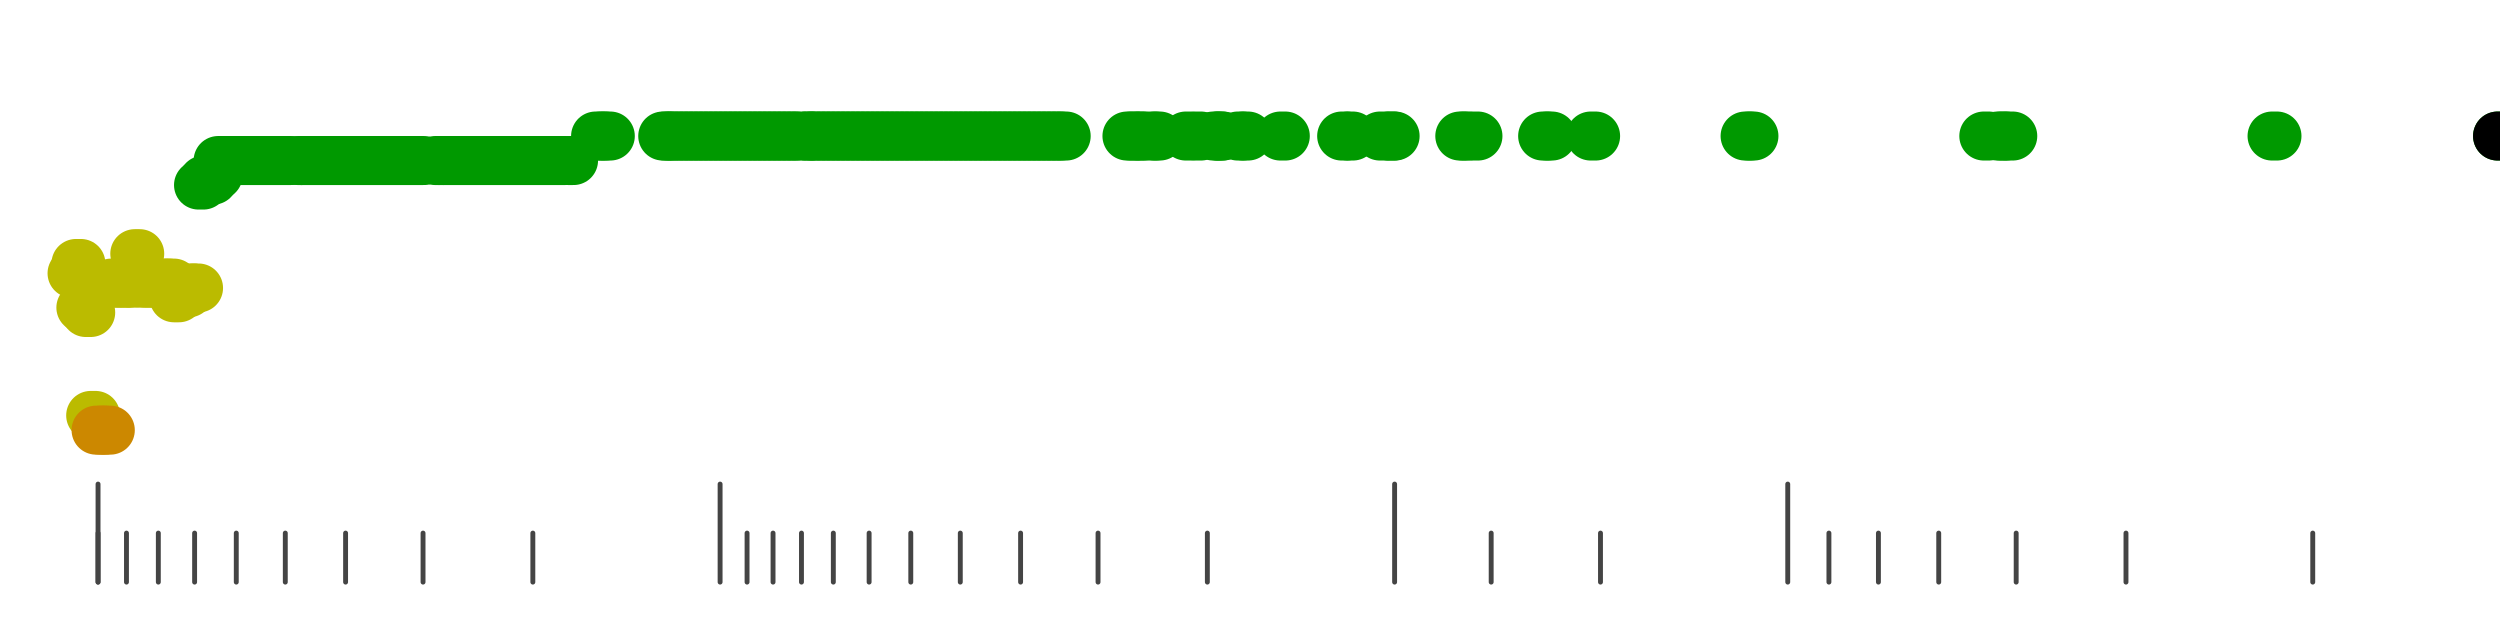 <?xml version="1.0" standalone="no"?>
<!DOCTYPE svg PUBLIC "-//W3C//DTD SVG 1.1//EN" "http://www.w3.org/Graphics/SVG/1.1/DTD/svg11.dtd">
<svg version="1.1" viewBox="-10 -10 510 110" width="0.8in" height="0.2in" xmlns="http://www.w3.org/2000/svg">
<g stroke-linecap="round" stroke-linejoin="round" fill="none" stroke-width="10.0" stroke="black">
<polyline stroke="#444444" stroke-width="1.0" points="461.8,90.0 461.8,100.0"/>
<polyline stroke="#444444" stroke-width="1.0" points="423.7,90.0 423.7,100.0"/>
<polyline stroke="#444444" stroke-width="1.0" points="401.3,90.0 401.3,100.0"/>
<polyline stroke="#444444" stroke-width="1.0" points="385.5,90.0 385.5,100.0"/>
<polyline stroke="#444444" stroke-width="1.0" points="373.2,90.0 373.2,100.0"/>
<polyline stroke="#444444" stroke-width="1.0" points="363.1,90.0 363.1,100.0"/>
<polyline stroke="#444444" stroke-width="1.0" points="354.7,80.0 354.7,100.0"/>
<polyline stroke="#444444" stroke-width="1.0" points="316.5,90.0 316.5,100.0"/>
<polyline stroke="#444444" stroke-width="1.0" points="294.2,90.0 294.2,100.0"/>
<polyline stroke="#444444" stroke-width="1.0" points="274.5,80.0 274.5,100.0"/>
<polyline stroke="#444444" stroke-width="1.0" points="236.3,90.0 236.3,100.0"/>
<polyline stroke="#444444" stroke-width="1.0" points="214.0,90.0 214.0,100.0"/>
<polyline stroke="#444444" stroke-width="1.0" points="198.2,90.0 198.2,100.0"/>
<polyline stroke="#444444" stroke-width="1.0" points="185.9,90.0 185.9,100.0"/>
<polyline stroke="#444444" stroke-width="1.0" points="175.8,90.0 175.8,100.0"/>
<polyline stroke="#444444" stroke-width="1.0" points="167.3,90.0 167.3,100.0"/>
<polyline stroke="#444444" stroke-width="1.0" points="160.0,90.0 160.0,100.0"/>
<polyline stroke="#444444" stroke-width="1.0" points="153.5,90.0 153.5,100.0"/>
<polyline stroke="#444444" stroke-width="1.0" points="147.7,90.0 147.7,100.0"/>
<polyline stroke="#444444" stroke-width="1.0" points="142.4,90.0 142.4,100.0"/>
<polyline stroke="#444444" stroke-width="1.0" points="136.9,80.0 136.9,100.0"/>
<polyline stroke="#444444" stroke-width="1.0" points="98.7,90.0 98.7,100.0"/>
<polyline stroke="#444444" stroke-width="1.0" points="76.3,90.0 76.3,100.0"/>
<polyline stroke="#444444" stroke-width="1.0" points="60.5,90.0 60.5,100.0"/>
<polyline stroke="#444444" stroke-width="1.0" points="48.2,90.0 48.2,100.0"/>
<polyline stroke="#444444" stroke-width="1.0" points="38.2,90.0 38.2,100.0"/>
<polyline stroke="#444444" stroke-width="1.0" points="29.7,90.0 29.7,100.0"/>
<polyline stroke="#444444" stroke-width="1.0" points="22.3,90.0 22.3,100.0"/>
<polyline stroke="#444444" stroke-width="1.0" points="15.8,90.0 15.8,100.0"/>
<polyline stroke="#444444" stroke-width="1.0" points="10.0,90.0 10.0,100.0"/>
<polyline stroke="#444444" stroke-width="1.0" points="10.0,80.0 10.0,100.0"/>
<polyline stroke="#bbbb00" points="4.7,37.0 5.7,37.0"/>
<polyline stroke="#bbbb00" points="5.5,35.0 6.5,35.0"/>
<polyline stroke="#bbbb00" points="6.5,44.0 7.5,44.0"/>
<polyline stroke="#bbbb00" points="7.5,45.0 8.5,45.0"/>
<polyline stroke="#bbbb00" points="8.5,66.0 9.5,66.0"/>
<polyline stroke="#cc8800" points="9.6,69.0 10.6,69.0"/>
<polyline stroke="#cc8800" points="10.5,69.0 11.5,69.0"/>
<polyline stroke="#cc8800" points="11.5,69.0 12.5,69.0"/>
<polyline stroke="#bbbb00" points="12.7,39.0 13.7,39.0"/>
<polyline stroke="#bbbb00" points="13.5,39.0 14.5,39.0"/>
<polyline stroke="#bbbb00" points="14.8,39.0 15.8,39.0"/>
<polyline stroke="#bbbb00" points="15.5,39.0 16.5,39.0"/>
<polyline stroke="#bbbb00" points="16.5,39.0 17.5,39.0"/>
<polyline stroke="#bbbb00" points="17.5,33.0 18.5,33.0"/>
<polyline stroke="#bbbb00" points="18.5,39.0 19.5,39.0"/>
<polyline stroke="#bbbb00" points="19.5,39.0 20.5,39.0"/>
<polyline stroke="#bbbb00" points="20.6,39.0 21.6,39.0"/>
<polyline stroke="#bbbb00" points="21.5,39.0 22.5,39.0"/>
<polyline stroke="#bbbb00" points="22.5,39.0 23.5,39.0"/>
<polyline stroke="#bbbb00" points="23.5,39.0 24.5,39.0"/>
<polyline stroke="#bbbb00" points="24.5,39.0 25.5,39.0"/>
<polyline stroke="#bbbb00" points="25.5,42.0 26.5,42.0"/>
<polyline stroke="#bbbb00" points="26.5,40.0 27.5,40.0"/>
<polyline stroke="#bbbb00" points="27.5,41.0 28.5,41.0"/>
<polyline stroke="#bbbb00" points="28.5,40.0 29.5,40.0"/>
<polyline stroke="#bbbb00" points="29.5,40.0 30.5,40.0"/>
<polyline stroke="#009900" points="30.5,19.0 31.5,19.0"/>
<polyline stroke="#009900" points="31.5,18.0 32.5,18.0"/>
<polyline stroke="#009900" points="32.5,18.0 33.5,18.0"/>
<polyline stroke="#009900" points="33.5,17.0 34.5,17.0"/>
<polyline stroke="#009900" points="34.5,14.0 35.5,14.0"/>
<polyline stroke="#009900" points="35.5,14.0 36.5,14.0"/>
<polyline stroke="#009900" points="36.5,14.0 37.5,14.0"/>
<polyline stroke="#009900" points="37.5,14.0 38.5,14.0"/>
<polyline stroke="#009900" points="38.5,14.0 39.5,14.0"/>
<polyline stroke="#009900" points="39.5,14.0 40.5,14.0"/>
<polyline stroke="#009900" points="40.5,14.0 41.5,14.0"/>
<polyline stroke="#009900" points="41.5,14.0 42.5,14.0"/>
<polyline stroke="#009900" points="42.5,14.0 43.5,14.0"/>
<polyline stroke="#009900" points="43.5,14.0 44.5,14.0"/>
<polyline stroke="#009900" points="44.5,14.0 45.5,14.0"/>
<polyline stroke="#009900" points="45.5,14.0 46.5,14.0"/>
<polyline stroke="#009900" points="46.5,14.0 47.5,14.0"/>
<polyline stroke="#009900" points="47.5,14.0 48.5,14.0"/>
<polyline stroke="#009900" points="48.5,14.0 49.5,14.0"/>
<polyline stroke="#009900" points="50.8,14.0 51.8,14.0"/>
<polyline stroke="#009900" points="51.5,14.0 52.5,14.0"/>
<polyline stroke="#009900" points="52.5,14.0 53.5,14.0"/>
<polyline stroke="#009900" points="53.5,14.0 54.5,14.0"/>
<polyline stroke="#009900" points="54.5,14.0 55.5,14.0"/>
<polyline stroke="#009900" points="55.5,14.0 56.5,14.0"/>
<polyline stroke="#009900" points="56.5,14.0 57.5,14.0"/>
<polyline stroke="#009900" points="57.5,14.0 58.5,14.0"/>
<polyline stroke="#009900" points="58.5,14.0 59.5,14.0"/>
<polyline stroke="#009900" points="59.5,14.0 60.5,14.0"/>
<polyline stroke="#009900" points="60.5,14.0 61.5,14.0"/>
<polyline stroke="#009900" points="61.5,14.0 62.5,14.0"/>
<polyline stroke="#009900" points="62.5,14.0 63.5,14.0"/>
<polyline stroke="#009900" points="63.5,14.0 64.5,14.0"/>
<polyline stroke="#009900" points="64.5,14.0 65.5,14.0"/>
<polyline stroke="#009900" points="65.5,14.0 66.5,14.0"/>
<polyline stroke="#009900" points="66.5,14.0 67.5,14.0"/>
<polyline stroke="#009900" points="67.5,14.0 68.5,14.0"/>
<polyline stroke="#009900" points="68.5,14.0 69.5,14.0"/>
<polyline stroke="#009900" points="69.5,14.0 70.5,14.0"/>
<polyline stroke="#009900" points="70.5,14.0 71.5,14.0"/>
<polyline stroke="#009900" points="71.5,14.0 72.5,14.0"/>
<polyline stroke="#009900" points="72.5,14.0 73.5,14.0"/>
<polyline stroke="#009900" points="73.5,14.0 74.5,14.0"/>
<polyline stroke="#009900" points="74.5,14.0 75.5,14.0"/>
<polyline stroke="#009900" points="75.5,14.0 76.5,14.0"/>
<polyline stroke="#009900" points="78.8,14.0 79.8,14.0"/>
<polyline stroke="#009900" points="79.6,14.0 80.6,14.0"/>
<polyline stroke="#009900" points="80.5,14.0 81.5,14.0"/>
<polyline stroke="#009900" points="81.5,14.0 82.5,14.0"/>
<polyline stroke="#009900" points="82.5,14.0 83.5,14.0"/>
<polyline stroke="#009900" points="83.5,14.0 84.5,14.0"/>
<polyline stroke="#009900" points="84.5,14.0 85.5,14.0"/>
<polyline stroke="#009900" points="85.5,14.0 86.5,14.0"/>
<polyline stroke="#009900" points="86.5,14.0 87.5,14.0"/>
<polyline stroke="#009900" points="87.5,14.0 88.5,14.0"/>
<polyline stroke="#009900" points="88.5,14.0 89.5,14.0"/>
<polyline stroke="#009900" points="89.5,14.0 90.5,14.0"/>
<polyline stroke="#009900" points="90.5,14.0 91.5,14.0"/>
<polyline stroke="#009900" points="91.5,14.0 92.5,14.0"/>
<polyline stroke="#009900" points="92.5,14.0 93.5,14.0"/>
<polyline stroke="#009900" points="93.5,14.0 94.5,14.0"/>
<polyline stroke="#009900" points="94.5,14.0 95.5,14.0"/>
<polyline stroke="#009900" points="95.5,14.0 96.5,14.0"/>
<polyline stroke="#009900" points="96.5,14.0 97.5,14.0"/>
<polyline stroke="#009900" points="97.5,14.0 98.5,14.0"/>
<polyline stroke="#009900" points="98.5,14.0 99.5,14.0"/>
<polyline stroke="#009900" points="99.5,14.0 100.5,14.0"/>
<polyline stroke="#009900" points="100.5,14.0 101.5,14.0"/>
<polyline stroke="#009900" points="101.5,14.0 102.5,14.0"/>
<polyline stroke="#009900" points="102.5,14.0 103.5,14.0"/>
<polyline stroke="#009900" points="103.5,14.0 104.5,14.0"/>
<polyline stroke="#009900" points="104.5,14.0 105.5,14.0"/>
<polyline stroke="#009900" points="106.0,14.0 107.0,14.0"/>
<polyline stroke="#009900" points="111.5,9.0 112.5,9.0"/>
<polyline stroke="#009900" points="112.5,9.0 113.5,9.0"/>
<polyline stroke="#009900" points="113.5,9.0 114.5,9.0"/>
<polyline stroke="#009900" points="125.2,9.0 126.2,9.0"/>
<polyline stroke="#009900" points="125.7,9.0 126.7,9.0"/>
<polyline stroke="#009900" points="126.5,9.0 127.5,9.0"/>
<polyline stroke="#009900" points="127.5,9.0 128.5,9.0"/>
<polyline stroke="#009900" points="128.5,9.0 129.5,9.0"/>
<polyline stroke="#009900" points="129.5,9.0 130.5,9.0"/>
<polyline stroke="#009900" points="130.5,9.0 131.5,9.0"/>
<polyline stroke="#009900" points="131.5,9.0 132.5,9.0"/>
<polyline stroke="#009900" points="132.5,9.0 133.5,9.0"/>
<polyline stroke="#009900" points="133.5,9.0 134.5,9.0"/>
<polyline stroke="#009900" points="134.5,9.0 135.5,9.0"/>
<polyline stroke="#009900" points="135.5,9.0 136.5,9.0"/>
<polyline stroke="#009900" points="136.5,9.0 137.5,9.0"/>
<polyline stroke="#009900" points="137.5,9.0 138.5,9.0"/>
<polyline stroke="#009900" points="138.5,9.0 139.5,9.0"/>
<polyline stroke="#009900" points="139.5,9.0 140.5,9.0"/>
<polyline stroke="#009900" points="140.5,9.0 141.5,9.0"/>
<polyline stroke="#009900" points="141.5,9.0 142.5,9.0"/>
<polyline stroke="#009900" points="142.5,9.0 143.5,9.0"/>
<polyline stroke="#009900" points="143.5,9.0 144.5,9.0"/>
<polyline stroke="#009900" points="144.5,9.0 145.5,9.0"/>
<polyline stroke="#009900" points="145.5,9.0 146.5,9.0"/>
<polyline stroke="#009900" points="146.5,9.0 147.5,9.0"/>
<polyline stroke="#009900" points="147.5,9.0 148.5,9.0"/>
<polyline stroke="#009900" points="148.5,9.0 149.5,9.0"/>
<polyline stroke="#009900" points="149.5,9.0 150.5,9.0"/>
<polyline stroke="#009900" points="150.5,9.0 151.5,9.0"/>
<polyline stroke="#009900" points="151.5,9.0 152.5,9.0"/>
<polyline stroke="#009900" points="152.5,9.0 153.5,9.0"/>
<polyline stroke="#009900" points="154.4,9.0 155.4,9.0"/>
<polyline stroke="#009900" points="154.5,9.0 155.5,9.0"/>
<polyline stroke="#009900" points="155.5,9.0 156.5,9.0"/>
<polyline stroke="#009900" points="156.5,9.0 157.5,9.0"/>
<polyline stroke="#009900" points="157.5,9.0 158.5,9.0"/>
<polyline stroke="#009900" points="158.5,9.0 159.5,9.0"/>
<polyline stroke="#009900" points="159.5,9.0 160.5,9.0"/>
<polyline stroke="#009900" points="160.5,9.0 161.5,9.0"/>
<polyline stroke="#009900" points="161.5,9.0 162.5,9.0"/>
<polyline stroke="#009900" points="162.5,9.0 163.5,9.0"/>
<polyline stroke="#009900" points="163.5,9.0 164.5,9.0"/>
<polyline stroke="#009900" points="164.5,9.0 165.5,9.0"/>
<polyline stroke="#009900" points="165.5,9.0 166.5,9.0"/>
<polyline stroke="#009900" points="166.5,9.0 167.5,9.0"/>
<polyline stroke="#009900" points="167.5,9.0 168.5,9.0"/>
<polyline stroke="#009900" points="168.5,9.0 169.5,9.0"/>
<polyline stroke="#009900" points="169.5,9.0 170.5,9.0"/>
<polyline stroke="#009900" points="170.5,9.0 171.5,9.0"/>
<polyline stroke="#009900" points="171.5,9.0 172.5,9.0"/>
<polyline stroke="#009900" points="172.5,9.0 173.5,9.0"/>
<polyline stroke="#009900" points="173.5,9.0 174.5,9.0"/>
<polyline stroke="#009900" points="174.5,9.0 175.5,9.0"/>
<polyline stroke="#009900" points="175.5,9.0 176.5,9.0"/>
<polyline stroke="#009900" points="176.5,9.0 177.5,9.0"/>
<polyline stroke="#009900" points="177.5,9.0 178.5,9.0"/>
<polyline stroke="#009900" points="178.5,9.0 179.5,9.0"/>
<polyline stroke="#009900" points="179.5,9.0 180.5,9.0"/>
<polyline stroke="#009900" points="180.5,9.0 181.5,9.0"/>
<polyline stroke="#009900" points="181.5,9.0 182.5,9.0"/>
<polyline stroke="#009900" points="182.5,9.0 183.5,9.0"/>
<polyline stroke="#009900" points="183.5,9.0 184.5,9.0"/>
<polyline stroke="#009900" points="184.5,9.0 185.5,9.0"/>
<polyline stroke="#009900" points="185.5,9.0 186.5,9.0"/>
<polyline stroke="#009900" points="186.5,9.0 187.5,9.0"/>
<polyline stroke="#009900" points="187.5,9.0 188.5,9.0"/>
<polyline stroke="#009900" points="188.5,9.0 189.5,9.0"/>
<polyline stroke="#009900" points="189.5,9.0 190.5,9.0"/>
<polyline stroke="#009900" points="190.5,9.0 191.5,9.0"/>
<polyline stroke="#009900" points="191.5,9.0 192.5,9.0"/>
<polyline stroke="#009900" points="192.5,9.0 193.5,9.0"/>
<polyline stroke="#009900" points="193.5,9.0 194.5,9.0"/>
<polyline stroke="#009900" points="194.5,9.0 195.5,9.0"/>
<polyline stroke="#009900" points="195.5,9.0 196.5,9.0"/>
<polyline stroke="#009900" points="196.5,9.0 197.5,9.0"/>
<polyline stroke="#009900" points="197.5,9.0 198.5,9.0"/>
<polyline stroke="#009900" points="198.5,9.0 199.5,9.0"/>
<polyline stroke="#009900" points="199.5,9.0 200.5,9.0"/>
<polyline stroke="#009900" points="200.5,9.0 201.5,9.0"/>
<polyline stroke="#009900" points="201.5,9.0 202.5,9.0"/>
<polyline stroke="#009900" points="202.5,9.0 203.5,9.0"/>
<polyline stroke="#009900" points="203.5,9.0 204.5,9.0"/>
<polyline stroke="#009900" points="204.5,9.0 205.5,9.0"/>
<polyline stroke="#009900" points="205.5,9.0 206.5,9.0"/>
<polyline stroke="#009900" points="206.5,9.0 207.5,9.0"/>
<polyline stroke="#009900" points="219.9,9.0 220.9,9.0"/>
<polyline stroke="#009900" points="220.7,9.0 221.7,9.0"/>
<polyline stroke="#009900" points="222.1,9.0 223.1,9.0"/>
<polyline stroke="#009900" points="222.5,9.0 223.5,9.0"/>
<polyline stroke="#009900" points="224.7,9.0 225.7,9.0"/>
<polyline stroke="#009900" points="225.6,9.0 226.6,9.0"/>
<polyline stroke="#009900" points="231.9,9.0 232.9,9.0"/>
<polyline stroke="#009900" points="234.0,9.0 235.0,9.0"/>
<polyline stroke="#009900" points="237.5,9.0 238.5,9.0"/>
<polyline stroke="#009900" points="238.3,9.0 239.3,9.0"/>
<polyline stroke="#009900" points="238.5,9.0 239.5,9.0"/>
<polyline stroke="#009900" points="242.5,9.0 243.5,9.0"/>
<polyline stroke="#009900" points="243.6,9.0 244.6,9.0"/>
<polyline stroke="#009900" points="251.2,9.0 252.2,9.0"/>
<polyline stroke="#009900" points="263.7,9.0 264.7,9.0"/>
<polyline stroke="#009900" points="265.0,9.0 266.0,9.0"/>
<polyline stroke="#009900" points="271.5,9.0 272.5,9.0"/>
<polyline stroke="#009900" points="273.3,9.0 274.3,9.0"/>
<polyline stroke="#009900" points="273.6,9.0 274.6,9.0"/>
<polyline stroke="#009900" points="287.8,9.0 288.8,9.0"/>
<polyline stroke="#009900" points="288.5,9.0 289.5,9.0"/>
<polyline stroke="#009900" points="290.5,9.0 291.5,9.0"/>
<polyline stroke="#009900" points="304.7,9.0 305.7,9.0"/>
<polyline stroke="#009900" points="305.6,9.0 306.6,9.0"/>
<polyline stroke="#009900" points="314.5,9.0 315.5,9.0"/>
<polyline stroke="#009900" points="346.0,9.0 347.0,9.0"/>
<polyline stroke="#009900" points="346.8,9.0 347.8,9.0"/>
<polyline stroke="#009900" points="394.7,9.0 395.7,9.0"/>
<polyline stroke="#009900" points="397.5,9.0 398.5,9.0"/>
<polyline stroke="#009900" points="398.2,9.0 399.2,9.0"/>
<polyline stroke="#009900" points="399.6,9.0 400.6,9.0"/>
<polyline stroke="#009900" points="453.5,9.0 454.5,9.0"/>
<polyline stroke="#009900" points="499.5,9.0 500.5,9.0"/>
<polyline stroke="#000000" points="499.5,9.0 500.5,9.0"/>
</g>
</svg>

